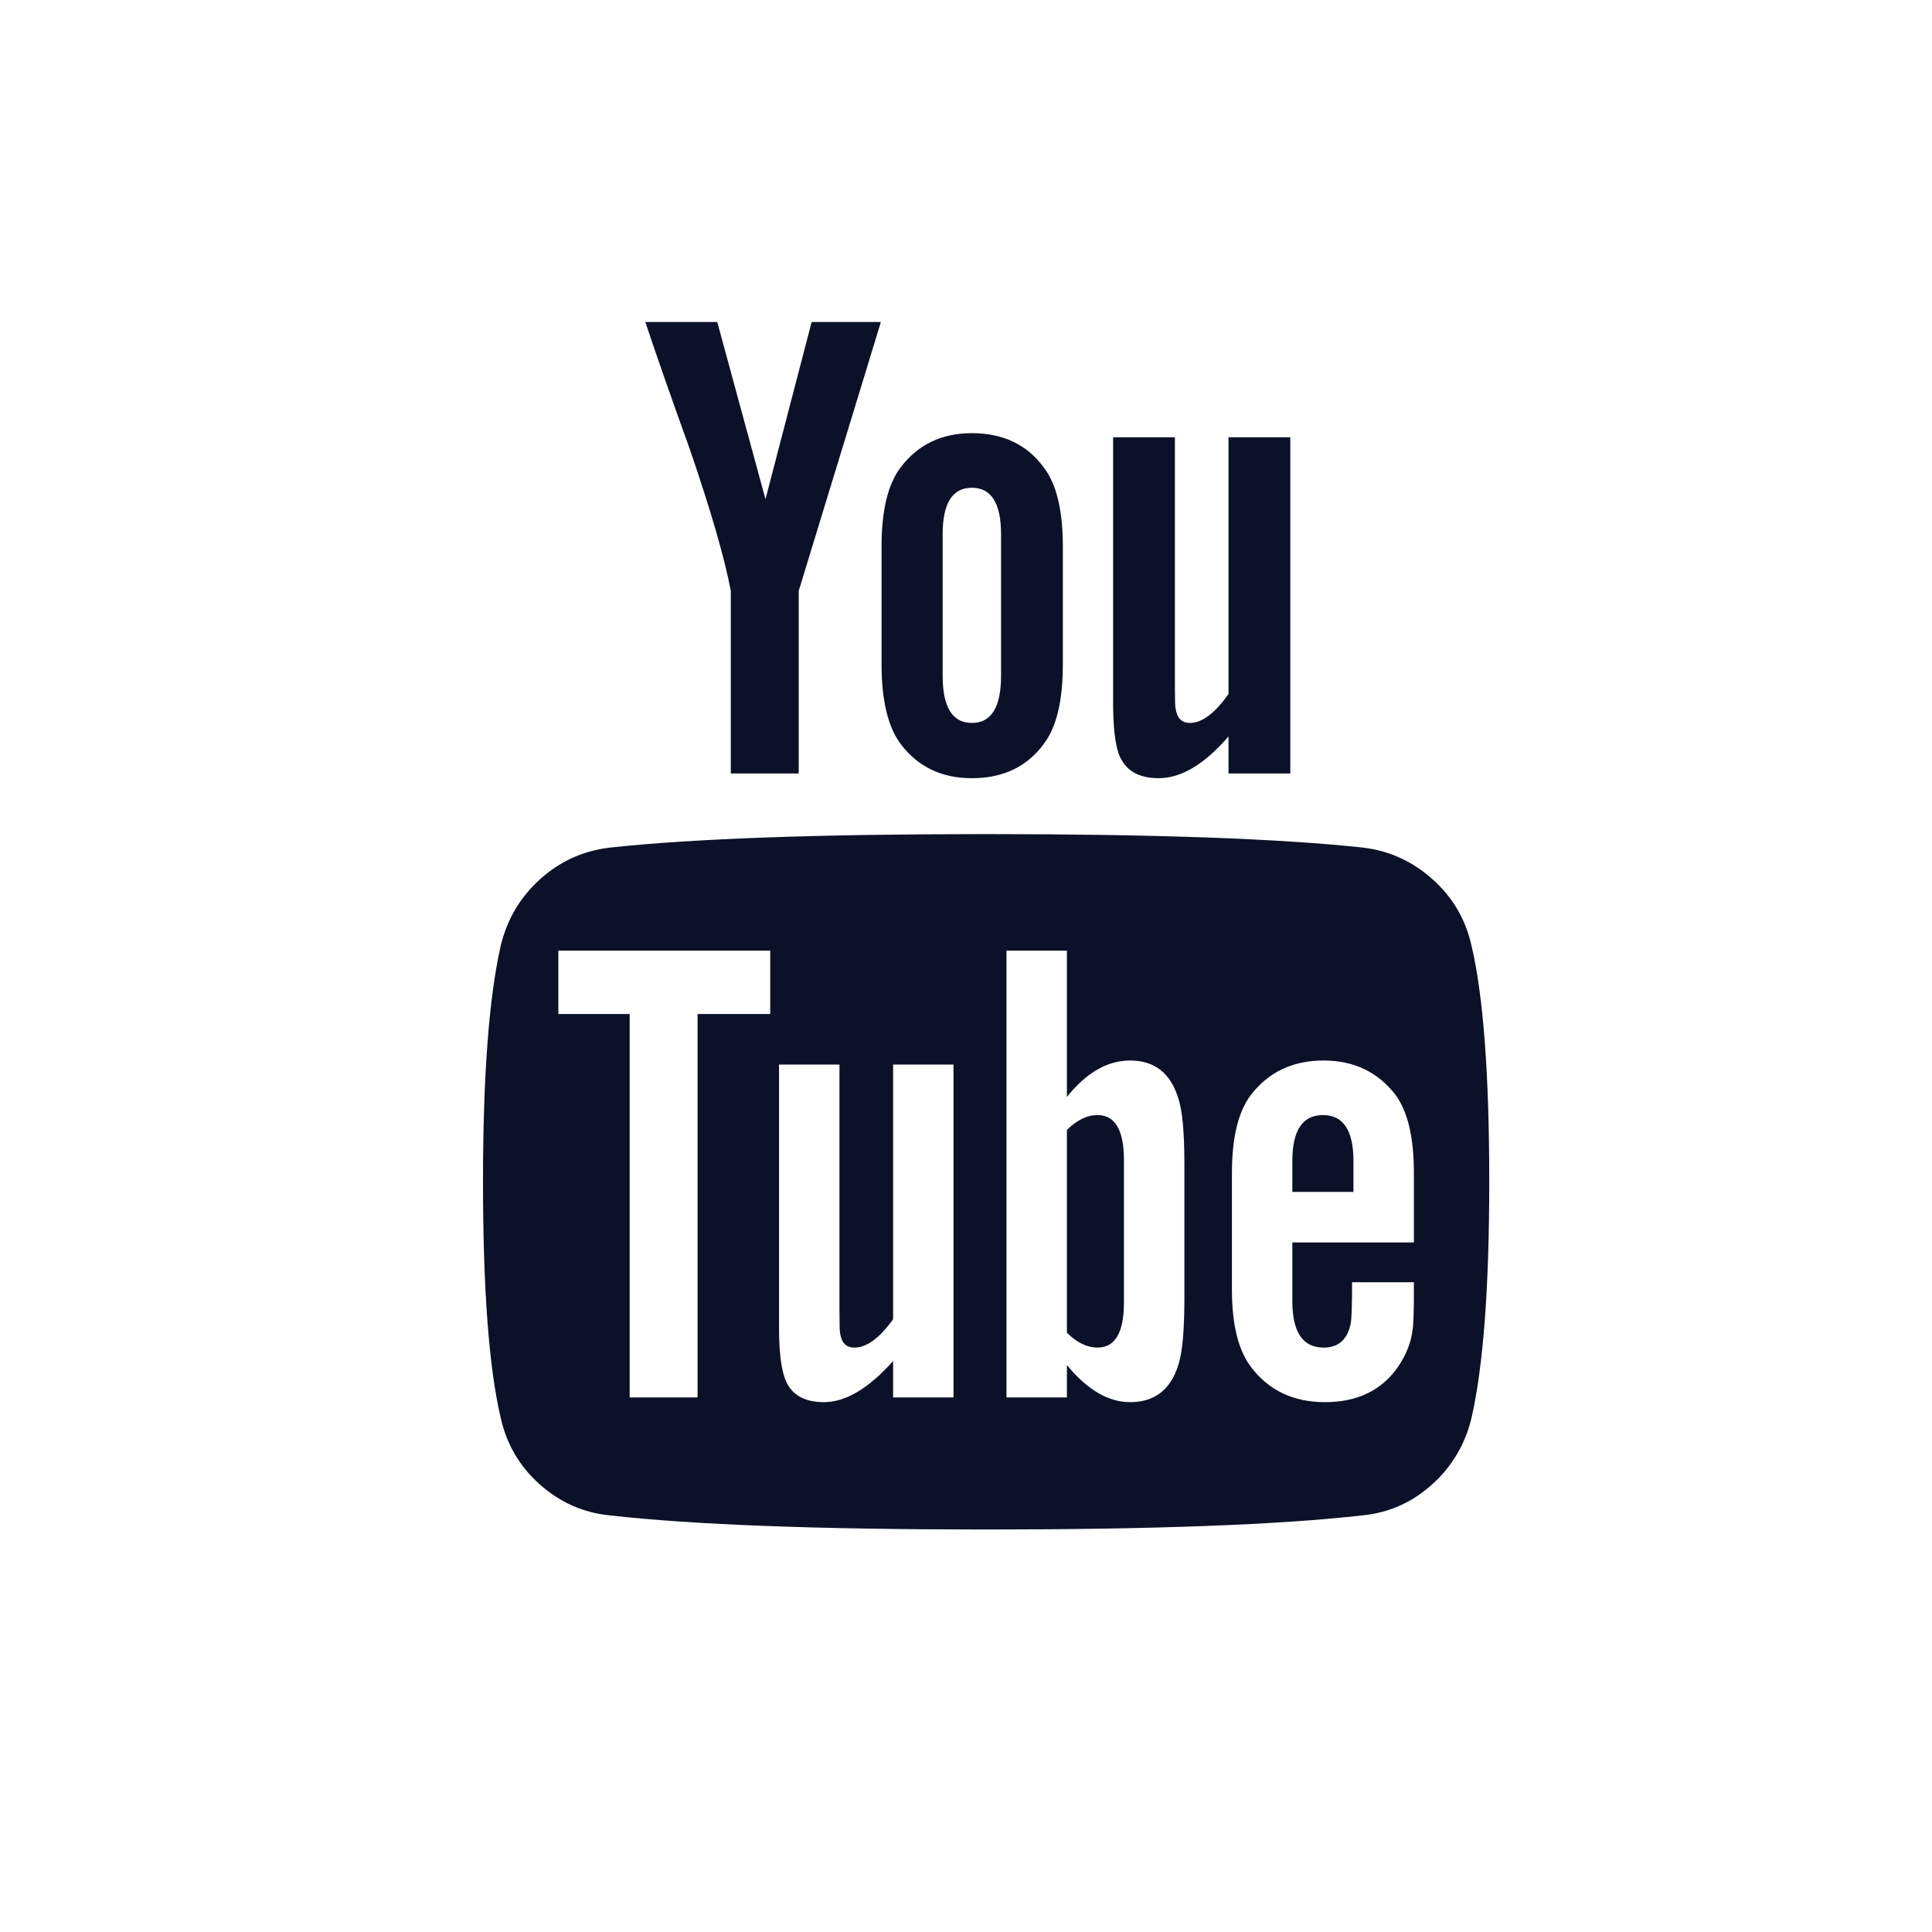 <?xml version="1.0" encoding="UTF-8"?>
<svg width="48px" height="48px" viewBox="0 0 48 48" version="1.1" xmlns="http://www.w3.org/2000/svg" xmlns:xlink="http://www.w3.org/1999/xlink">
    <!-- Generator: Sketch 46.2 (44496) - http://www.bohemiancoding.com/sketch -->
    <title>Youtube</title>
    <desc>Created with Sketch.</desc>
    <defs></defs>
    <g id="Page-2" stroke="none" stroke-width="1" fill="none" fill-rule="evenodd">
        <g id="PP_V4" transform="translate(-1242, -2854)">
            <g id="Youtube" transform="translate(1242, 2854)">
                <rect id="Rectangle-3" fill="#FFFFFF" x="0" y="0" width="48" height="48"></rect>
                <path d="M27.924,28.826 L27.924,32.358 C27.924,33.106 27.705,33.48 27.267,33.48 C27.008,33.48 26.755,33.357 26.507,33.112 L26.507,28.073 C26.755,27.827 27.008,27.704 27.267,27.704 C27.705,27.704 27.924,28.078 27.924,28.826 Z M33.626,28.843 L33.626,29.613 L32.108,29.613 L32.108,28.843 C32.108,28.084 32.361,27.704 32.867,27.704 C33.373,27.704 33.626,28.084 33.626,28.843 Z M17.331,25.193 L19.136,25.193 L19.136,23.619 L13.872,23.619 L13.872,25.193 L15.644,25.193 L15.644,34.719 L17.331,34.719 L17.331,25.193 Z M22.189,34.719 L23.69,34.719 L23.69,26.449 L22.189,26.449 L22.189,32.777 C21.852,33.246 21.531,33.48 21.227,33.48 C21.025,33.48 20.907,33.363 20.873,33.128 C20.862,33.095 20.856,32.9 20.856,32.542 L20.856,26.449 L19.355,26.449 L19.355,32.994 C19.355,33.541 19.4,33.949 19.49,34.217 C19.625,34.629 19.951,34.836 20.468,34.836 C21.008,34.836 21.582,34.496 22.189,33.815 L22.189,34.719 Z M29.426,32.241 L29.426,28.943 C29.426,28.128 29.375,27.576 29.274,27.286 C29.083,26.661 28.684,26.348 28.076,26.348 C27.514,26.348 26.991,26.65 26.507,27.252 L26.507,23.619 L25.006,23.619 L25.006,34.719 L26.507,34.719 L26.507,33.915 C27.013,34.529 27.536,34.836 28.076,34.836 C28.684,34.836 29.083,34.529 29.274,33.915 C29.375,33.614 29.426,33.056 29.426,32.241 Z M35.128,32.074 L35.128,31.856 L33.592,31.856 C33.592,32.425 33.581,32.766 33.559,32.877 C33.48,33.279 33.255,33.48 32.884,33.48 C32.367,33.48 32.108,33.095 32.108,32.325 L32.108,30.868 L35.128,30.868 L35.128,29.144 C35.128,28.262 34.976,27.615 34.672,27.202 C34.233,26.633 33.637,26.348 32.884,26.348 C32.119,26.348 31.518,26.633 31.079,27.202 C30.764,27.615 30.607,28.262 30.607,29.144 L30.607,32.04 C30.607,32.922 30.77,33.569 31.096,33.982 C31.534,34.551 32.142,34.836 32.918,34.836 C33.727,34.836 34.335,34.54 34.74,33.949 C34.942,33.647 35.06,33.346 35.094,33.045 C35.116,32.944 35.128,32.621 35.128,32.074 Z M24.871,16.789 L24.871,13.273 C24.871,12.503 24.629,12.118 24.146,12.118 C23.662,12.118 23.42,12.503 23.42,13.273 L23.42,16.789 C23.42,17.57 23.662,17.961 24.146,17.961 C24.629,17.961 24.871,17.57 24.871,16.789 Z M37,29.362 C37,31.973 36.854,33.926 36.561,35.221 C36.404,35.879 36.078,36.432 35.583,36.878 C35.088,37.325 34.515,37.581 33.862,37.648 C31.793,37.883 28.672,38 24.5,38 C20.328,38 17.207,37.883 15.138,37.648 C14.485,37.581 13.909,37.325 13.409,36.878 C12.908,36.432 12.585,35.879 12.439,35.221 C12.146,33.971 12,32.018 12,29.362 C12,26.75 12.146,24.797 12.439,23.502 C12.596,22.844 12.922,22.291 13.417,21.845 C13.912,21.398 14.491,21.136 15.155,21.058 C17.213,20.835 20.328,20.723 24.5,20.723 C28.672,20.723 31.793,20.835 33.862,21.058 C34.515,21.136 35.091,21.398 35.591,21.845 C36.092,22.291 36.415,22.844 36.561,23.502 C36.854,24.752 37,26.705 37,29.362 Z M20.165,8 L21.885,8 L19.844,14.68 L19.844,19.217 L18.157,19.217 L18.157,14.68 C18,13.854 17.657,12.671 17.128,11.131 C16.712,9.981 16.347,8.938 16.032,8 L17.82,8 L19.018,12.403 L20.165,8 Z M26.406,13.575 L26.406,16.504 C26.406,17.408 26.249,18.067 25.934,18.48 C25.518,19.049 24.922,19.334 24.146,19.334 C23.392,19.334 22.802,19.049 22.374,18.48 C22.06,18.056 21.902,17.397 21.902,16.504 L21.902,13.575 C21.902,12.682 22.06,12.029 22.374,11.616 C22.802,11.047 23.392,10.762 24.146,10.762 C24.922,10.762 25.518,11.047 25.934,11.616 C26.249,12.029 26.406,12.682 26.406,13.575 Z M32.057,10.863 L32.057,19.217 L30.522,19.217 L30.522,18.296 C29.926,18.988 29.347,19.334 28.785,19.334 C28.267,19.334 27.936,19.127 27.789,18.714 C27.7,18.446 27.655,18.028 27.655,17.459 L27.655,10.863 L29.19,10.863 L29.19,17.007 C29.19,17.375 29.195,17.57 29.206,17.593 C29.24,17.838 29.358,17.961 29.561,17.961 C29.864,17.961 30.185,17.721 30.522,17.241 L30.522,10.863 L32.057,10.863 Z" id="Page-1" fill="#0A1128"></path>
            </g>
        </g>
    </g>
</svg>